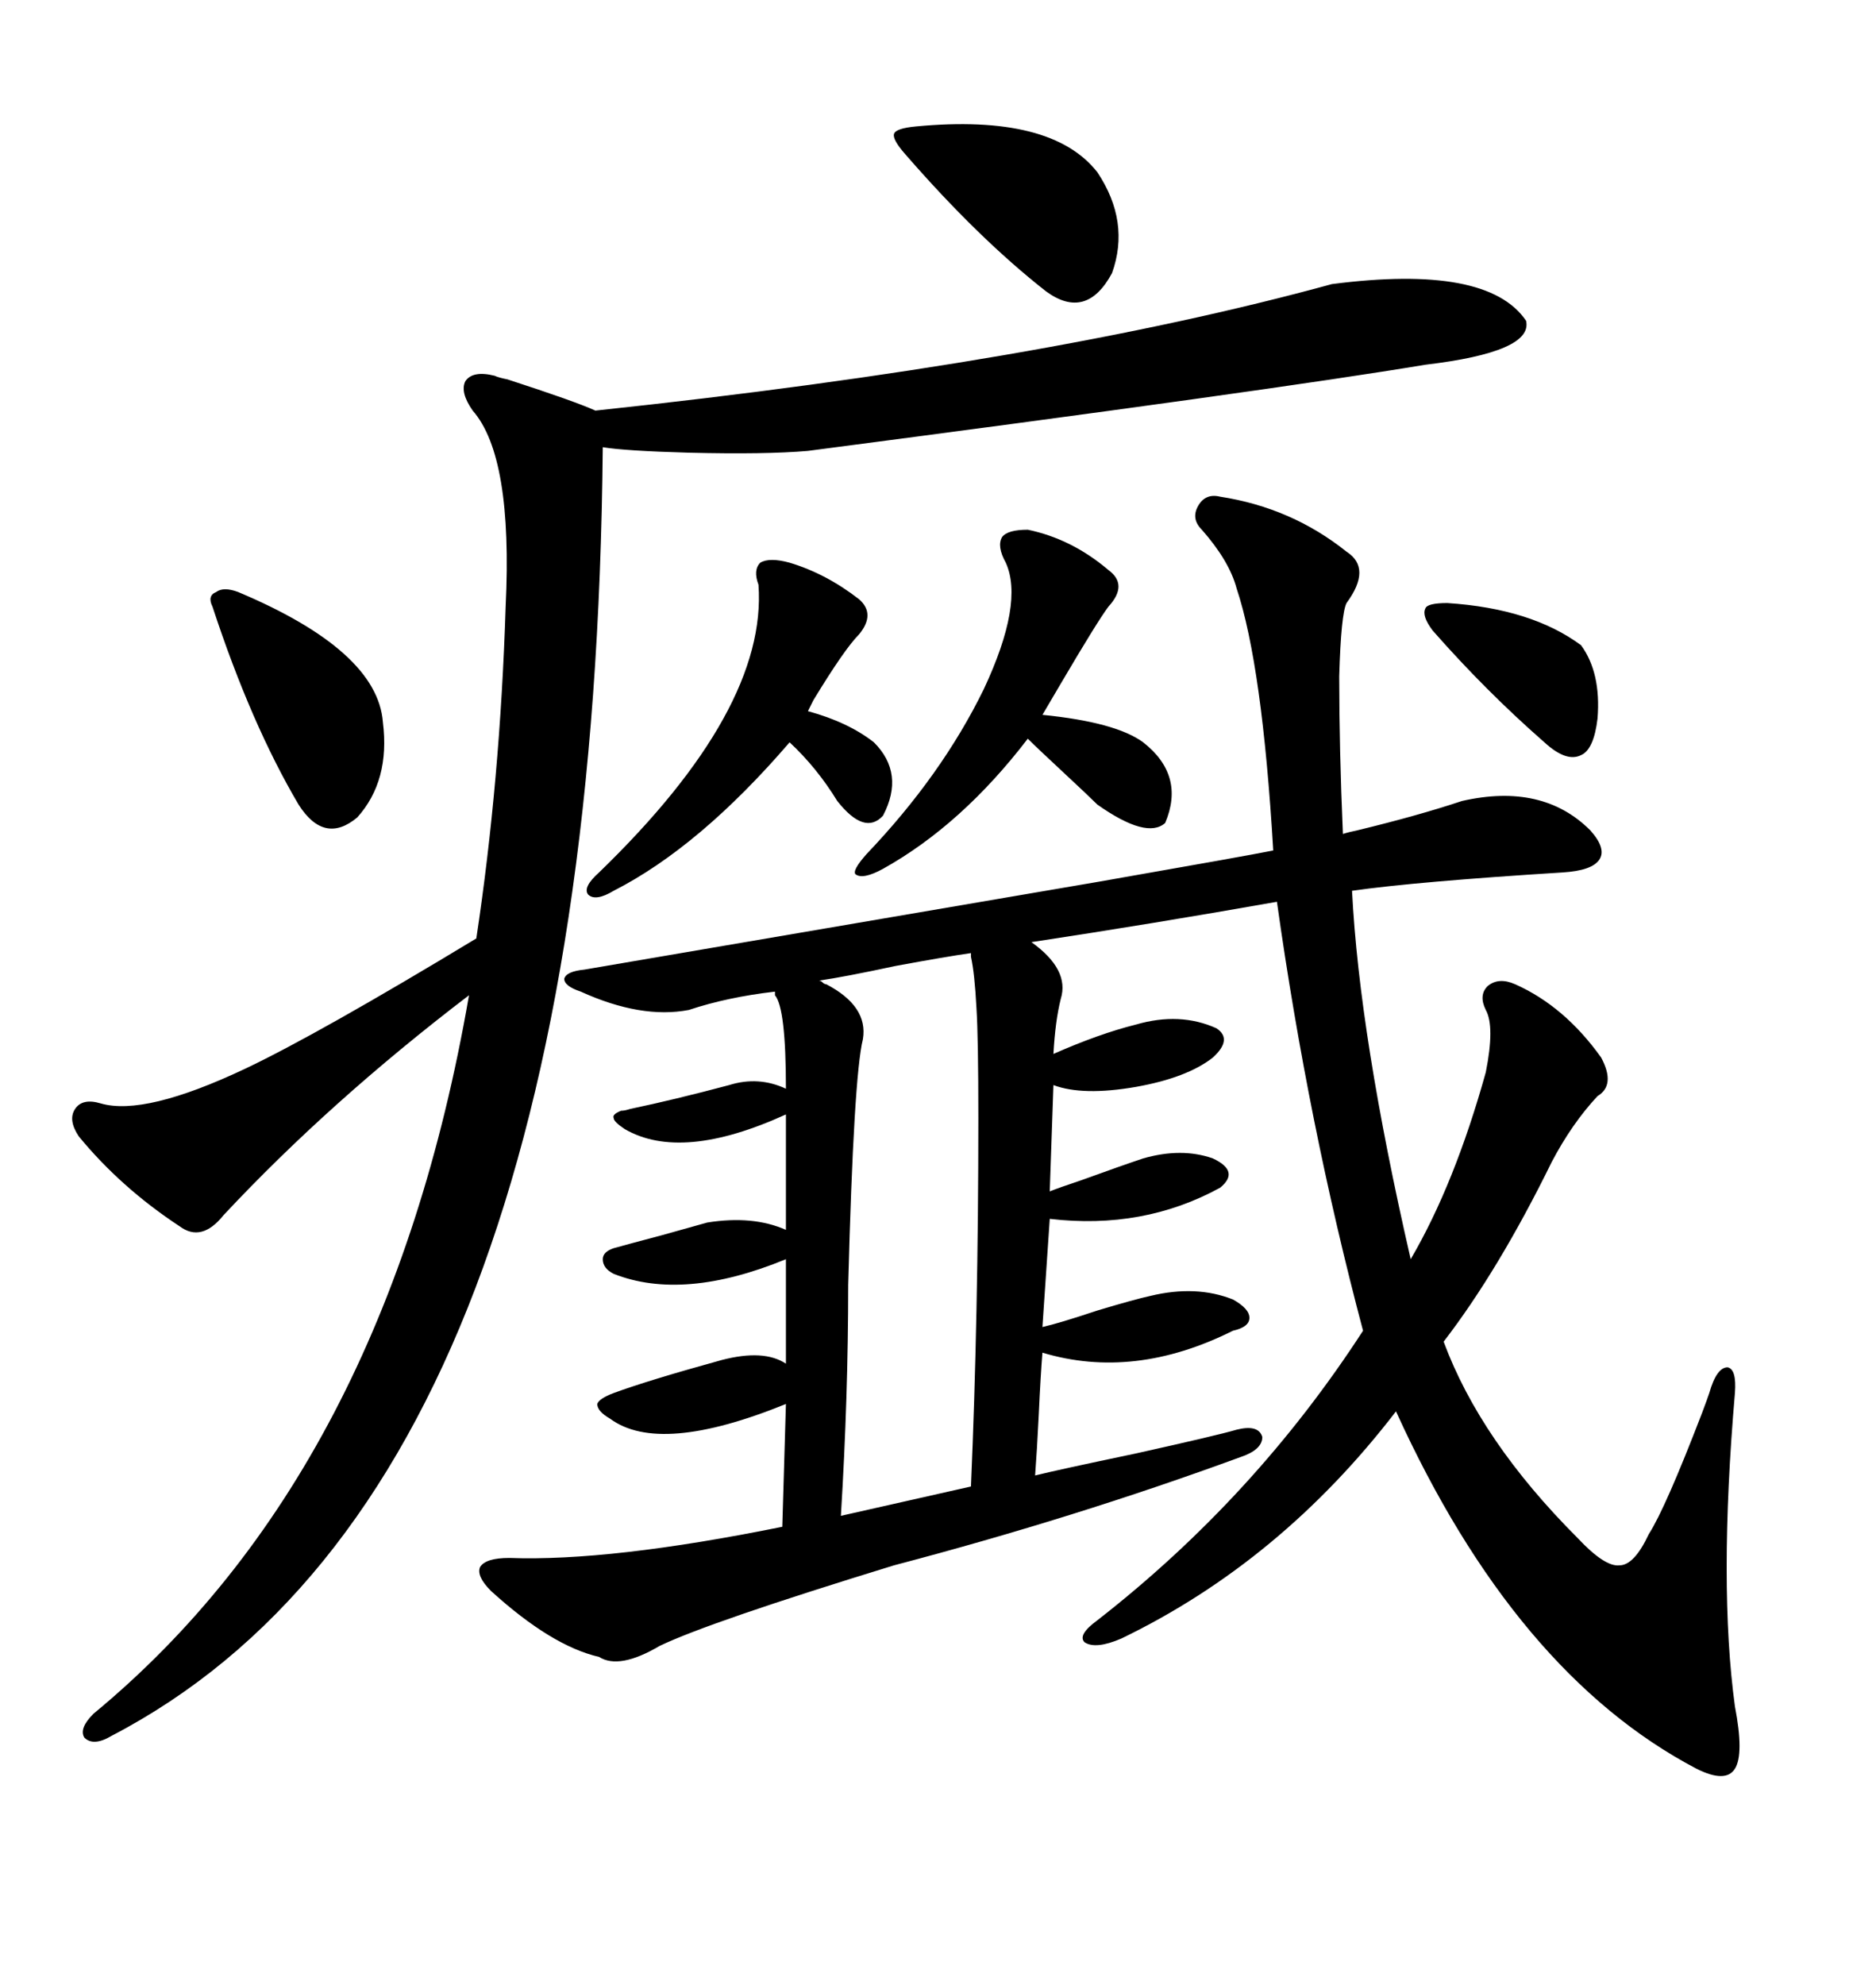 <svg xmlns="http://www.w3.org/2000/svg" xmlns:xlink="http://www.w3.org/1999/xlink" width="300" height="317.285"><path d="M195.12 79.39L195.12 79.39Q206.54 81.15 215.33 88.18L215.33 88.18Q219.43 90.82 215.33 96.39L215.33 96.39Q214.45 98.14 214.16 108.11L214.16 108.11Q214.16 119.53 214.75 133.30L214.75 133.30Q215.63 133.01 217.09 132.71L217.09 132.71Q226.76 130.37 233.79 128.03L233.79 128.03Q246.68 125.10 254.30 132.71L254.30 132.71Q256.93 135.64 255.76 137.40L255.76 137.40Q254.59 139.16 249.90 139.45L249.90 139.45Q226.46 140.92 216.21 142.38L216.21 142.38Q217.38 165.53 225.59 201.27L225.59 201.27Q232.62 189.26 237.60 171.39L237.60 171.39Q239.06 164.06 237.60 161.43L237.60 161.43Q236.43 159.08 237.89 157.62L237.89 157.62Q239.65 156.15 242.29 157.32L242.29 157.32Q250.20 160.84 256.05 169.04L256.05 169.04Q258.40 173.44 255.47 175.20L255.47 175.20Q251.37 179.59 248.14 185.74L248.14 185.74Q239.65 203.03 230.86 214.45L230.86 214.45Q236.72 230.27 252.25 245.80L252.25 245.80Q256.64 250.49 258.98 250.20L258.98 250.20Q261.33 250.20 263.67 245.21L263.67 245.21Q266.31 241.11 272.17 225.88L272.17 225.88Q273.05 223.54 273.34 222.66L273.34 222.66Q274.51 218.55 276.27 218.55L276.27 218.55Q277.73 218.85 277.44 222.66L277.44 222.66Q274.80 253.42 277.44 272.75L277.44 272.75Q278.91 280.37 277.44 282.71L277.44 282.71Q275.98 285.06 271.29 282.71L271.29 282.71Q242.29 267.48 223.24 225.59L223.24 225.59Q204.79 249.61 179.30 261.91L179.30 261.91Q175.20 263.67 173.44 262.50L173.44 262.50Q172.27 261.33 175.49 258.98L175.49 258.98Q200.68 239.36 217.97 212.70L217.97 212.70Q209.18 179.59 204.20 144.14L204.20 144.14Q184.28 147.66 164.94 150.59L164.94 150.59Q171.09 154.98 169.63 159.67L169.63 159.67Q168.75 163.18 168.46 168.46L168.46 168.46Q175.78 165.23 181.64 163.77L181.64 163.77Q188.67 161.72 194.53 164.36L194.53 164.36Q197.17 166.11 193.95 169.04L193.95 169.04Q189.84 172.27 181.64 173.73L181.64 173.73Q173.14 175.20 168.46 173.44L168.46 173.44L167.87 190.43Q169.34 189.84 172.85 188.67L172.85 188.67Q179.30 186.33 182.81 185.16L182.81 185.16Q188.96 183.40 193.95 185.16L193.95 185.16Q198.34 187.21 195.12 189.84L195.12 189.84Q182.81 196.58 167.87 194.82L167.87 194.82L166.70 212.11Q169.34 211.52 175.49 209.47L175.49 209.47Q181.35 207.71 183.98 207.13L183.98 207.13Q191.31 205.37 197.17 207.71L197.17 207.71Q199.80 209.18 199.80 210.64L199.80 210.64Q199.80 212.11 197.17 212.70L197.17 212.70Q181.35 220.61 166.70 216.21L166.70 216.21Q166.41 219.73 166.11 226.17L166.11 226.17Q165.82 232.03 165.53 235.84L165.53 235.84Q169.04 234.96 181.64 232.32L181.64 232.32Q194.82 229.39 197.75 228.52L197.75 228.52Q201.27 227.64 201.86 229.69L201.86 229.69Q201.86 231.74 198.34 232.91L198.34 232.91Q171.97 242.58 142.97 250.20L142.97 250.20Q113.38 259.28 105.47 263.09L105.47 263.09Q99.02 266.89 95.80 264.84L95.80 264.84Q88.18 263.09 78.52 254.30L78.52 254.30Q76.17 251.95 76.76 250.49L76.76 250.49Q77.64 249.02 81.45 249.02L81.45 249.02Q97.56 249.61 125.10 244.04L125.10 244.04L125.68 224.41Q105.47 232.62 97.56 226.76L97.56 226.76Q95.51 225.59 95.51 224.41L95.51 224.41Q95.80 223.54 98.14 222.66L98.14 222.66Q103.71 220.61 115.43 217.38L115.43 217.38Q122.17 215.63 125.68 217.97L125.68 217.97L125.68 201.27Q109.28 208.01 98.14 203.61L98.14 203.61Q96.39 202.73 96.39 201.27L96.39 201.27Q96.39 200.10 98.14 199.51L98.14 199.51Q100.20 198.93 105.76 197.46L105.76 197.46Q111.04 196.00 113.09 195.41L113.09 195.41Q120.41 194.24 125.68 196.58L125.68 196.58L125.68 178.13Q108.98 185.74 99.90 180.47L99.90 180.47Q98.14 179.30 98.14 178.71L98.14 178.71Q97.85 178.13 99.32 177.54L99.32 177.54Q99.90 177.54 100.78 177.25L100.78 177.25Q107.81 175.78 116.60 173.44L116.60 173.44Q121.29 171.97 125.68 174.02L125.68 174.02Q125.68 161.13 123.93 159.08L123.93 159.08L123.93 158.50Q116.31 159.38 110.16 161.43L110.16 161.43Q102.54 162.89 92.87 158.50L92.87 158.50Q90.23 157.62 90.23 156.45L90.23 156.45Q90.53 155.27 93.46 154.98L93.46 154.98Q107.23 152.64 175.78 140.92L175.78 140.92Q199.22 136.82 203.61 135.94L203.61 135.94Q201.86 106.35 197.75 94.04L197.75 94.04Q196.58 89.65 192.19 84.67L192.19 84.67Q190.43 82.91 191.60 80.86L191.60 80.86Q192.77 78.81 195.12 79.39ZM212.99 45.41L212.99 45.41Q237.89 42.19 244.04 51.27L244.04 51.27Q245.21 56.25 227.93 58.30L227.93 58.30Q203.32 62.40 129.20 72.07L129.20 72.07Q122.46 72.66 110.16 72.36L110.16 72.36Q99.90 72.07 96.39 71.48L96.39 71.48Q94.92 237.30 17.87 277.44L17.87 277.44Q14.94 279.20 13.48 277.73L13.48 277.73Q12.60 276.27 14.94 273.93L14.94 273.93Q61.82 235.25 75 159.08L75 159.08Q52.73 176.07 35.74 194.24L35.74 194.24Q32.23 198.63 28.71 196.00L28.71 196.00Q19.34 189.84 12.60 181.64L12.60 181.64Q10.84 179.00 12.01 177.25L12.01 177.25Q13.18 175.49 16.11 176.37L16.11 176.37Q23.14 178.42 39.26 170.80L39.26 170.80Q50.98 165.23 76.17 150L76.17 150Q79.98 124.80 80.86 96.97L80.86 96.97Q82.03 72.95 75.59 65.63L75.59 65.63Q73.54 62.70 74.41 60.94L74.41 60.94Q75.59 59.18 79.10 60.06L79.10 60.06Q79.69 60.35 81.15 60.64L81.15 60.64Q91.99 64.16 95.21 65.63L95.21 65.63Q166.99 58.01 212.99 45.41ZM155.27 152.93L155.27 152.34Q151.17 152.93 143.26 154.39L143.26 154.39Q135.06 156.15 130.96 156.74L130.96 156.74Q131.25 156.74 131.54 157.03L131.54 157.03Q131.84 157.32 132.13 157.32L132.13 157.32Q138.87 160.84 137.99 166.11L137.99 166.11Q136.52 171.97 135.64 205.37L135.64 205.37Q135.64 223.24 134.47 242.29L134.47 242.29Q146.19 239.65 155.27 237.60L155.27 237.60Q156.45 210.35 156.45 178.71L156.45 178.71Q156.45 165.82 156.15 161.13L156.15 161.13Q155.86 155.57 155.27 152.93L155.27 152.93ZM160.84 89.94L160.84 89.94Q159.38 87.30 160.25 85.84L160.25 85.84Q161.13 84.67 164.36 84.67L164.36 84.67Q171.39 86.13 177.25 91.11L177.25 91.11Q180.47 93.46 177.25 96.97L177.25 96.97Q175.49 99.32 169.63 109.28L169.63 109.28Q167.58 112.79 166.70 114.26L166.70 114.26Q178.42 115.43 182.81 118.65L182.81 118.65Q189.55 123.93 186.33 131.54L186.33 131.54Q183.40 134.18 175.49 128.61L175.49 128.61Q174.02 127.15 169.92 123.34L169.92 123.34Q165.82 119.53 164.36 118.07L164.36 118.07Q153.81 131.84 141.21 138.87L141.21 138.87Q137.99 140.63 136.82 139.75L136.82 139.75Q136.23 139.16 138.57 136.52L138.57 136.52Q150.59 123.93 157.32 110.16L157.32 110.16Q163.77 96.39 160.84 89.94ZM121.29 93.46L121.29 93.46Q120.41 91.11 121.58 89.94L121.58 89.94Q123.05 89.06 126.27 89.94L126.27 89.94Q132.13 91.70 137.40 95.80L137.40 95.80Q140.04 98.14 137.40 101.37L137.40 101.37Q135.06 103.71 130.08 111.91L130.08 111.91Q129.49 113.09 129.20 113.67L129.20 113.67Q135.64 115.43 139.75 118.65L139.75 118.65Q144.73 123.63 141.21 130.37L141.21 130.37Q138.28 133.59 133.89 128.03L133.89 128.03Q130.66 122.75 126.27 118.65L126.27 118.65Q111.91 135.35 98.14 142.38L98.14 142.38Q95.21 144.14 94.04 142.97L94.04 142.97Q93.16 141.80 95.80 139.45L95.80 139.45Q122.75 113.38 121.29 93.46ZM146.48 20.21L146.48 20.21Q168.16 18.16 175.49 27.54L175.49 27.54Q180.76 35.45 177.83 43.65L177.83 43.65Q173.73 51.27 167.29 46.58L167.29 46.58Q156.45 38.09 144.73 24.61L144.73 24.61Q142.68 22.27 142.97 21.39L142.97 21.39Q143.26 20.51 146.48 20.21ZM38.09 94.63L38.09 94.63Q60.35 104.00 61.23 115.43L61.23 115.43Q62.40 124.80 57.13 130.66L57.13 130.66Q51.86 135.06 47.75 128.61L47.75 128.61Q40.14 115.72 33.98 96.97L33.98 96.97Q33.11 95.21 34.57 94.63L34.57 94.63Q35.74 93.75 38.09 94.63ZM229.10 100.78L229.10 100.78Q227.34 98.44 227.93 97.27L227.93 97.27Q228.22 96.39 231.45 96.39L231.45 96.39Q244.92 97.27 252.83 103.13L252.83 103.13Q256.05 107.52 255.47 114.84L255.47 114.84Q254.88 119.82 252.83 120.70L252.83 120.70Q250.49 121.88 246.97 118.65L246.97 118.65Q237.60 110.45 229.10 100.78Z"/></svg>
